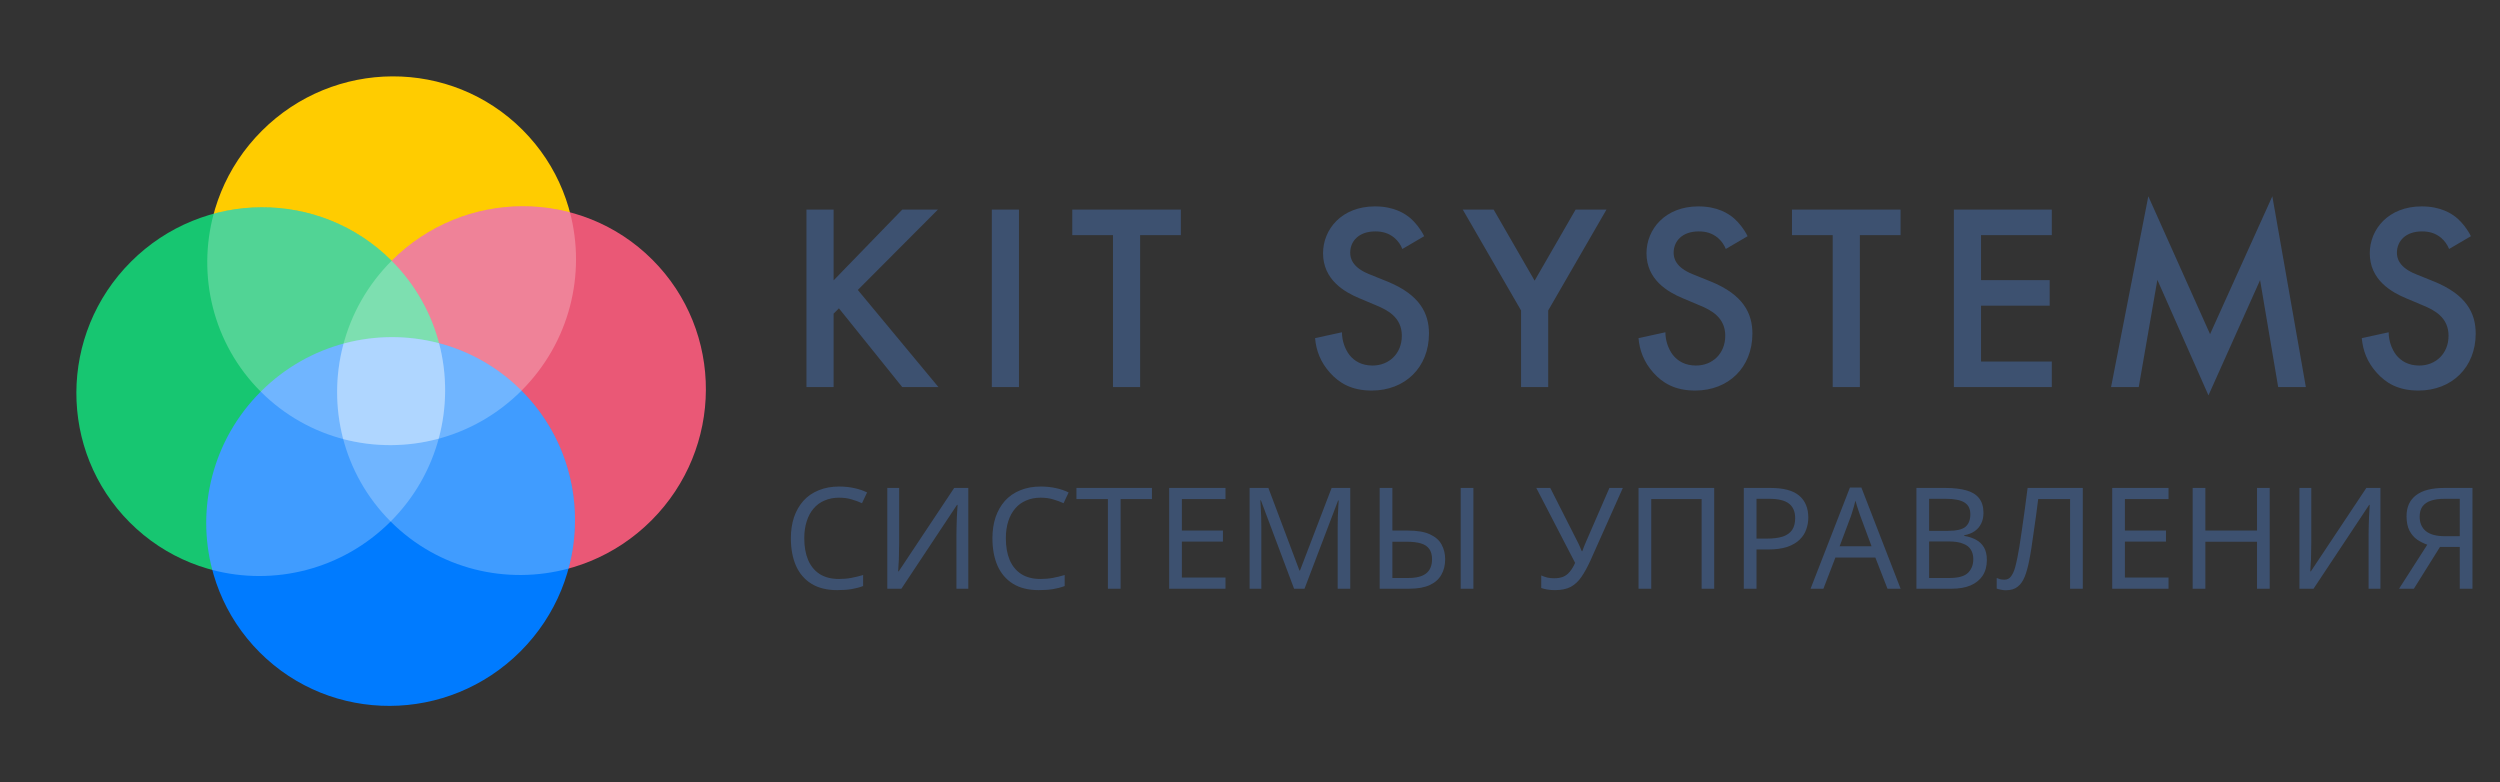 <svg width="310" height="97" viewBox="0 0 310 97" fill="none" xmlns="http://www.w3.org/2000/svg">
<rect x="0" y="0" width="310" height="97" fill="#333333" stroke="none"/>
<ellipse cx="48.563" cy="32.333" rx="22.773" ry="22.953" transform="rotate(45 48.563 32.333)" fill="#FFCC00"/>
<ellipse cx="64.667" cy="48.437" rx="22.773" ry="22.953" transform="rotate(45 64.667 48.437)" fill="#EA5876"/>
<ellipse cx="32.333" cy="48.563" rx="22.773" ry="22.953" transform="rotate(45 32.333 48.563)" fill="#17C671"/>
<ellipse cx="48.437" cy="64.667" rx="22.773" ry="22.953" transform="rotate(45 48.437 64.667)" fill="#007BFF"/>
<path opacity="0.25" d="M42.556 54.444C50.176 56.451 58.659 54.444 64.667 48.437C70.674 42.429 72.681 33.946 70.674 26.326C63.054 24.319 54.571 26.326 48.563 32.333C42.556 38.341 40.549 46.824 42.556 54.444Z" fill="white"/>
<path opacity="0.25" d="M26.326 70.674C33.946 72.681 42.429 70.674 48.437 64.667C54.444 58.659 56.451 50.176 54.444 42.556C46.824 40.549 38.341 42.556 32.333 48.563C26.326 54.571 24.319 63.054 26.326 70.674Z" fill="white"/>
<path opacity="0.25" d="M26.5 26.5C34.135 24.433 42.603 26.373 48.563 32.334C54.524 38.294 56.464 46.762 54.397 54.397C46.762 56.464 38.294 54.524 32.333 48.563C26.373 42.603 24.433 34.135 26.5 26.5Z" fill="white"/>
<path opacity="0.25" d="M42.603 42.603C50.238 40.536 58.706 42.476 64.667 48.437C70.627 54.397 72.567 62.865 70.501 70.501C62.865 72.567 54.397 70.627 48.437 64.667C42.476 58.706 40.536 50.238 42.603 42.603Z" fill="white"/>
<path d="M103.366 25.989V34.767L111.88 25.989H116.302L106.369 35.955L116.368 48H111.88L104.026 38.232L103.366 38.892V48H100V25.989H103.366ZM122.986 25.989H126.352V48H122.986V25.989ZM146.426 29.157H141.377V48H138.011V29.157H132.962V25.989H146.426V29.157ZM176.599 29.289L173.893 30.873C173.695 30.378 173.398 29.916 172.903 29.487C172.21 28.926 171.484 28.695 170.527 28.695C168.481 28.695 167.425 29.916 167.425 31.335C167.425 31.995 167.656 33.15 169.801 34.008L172.012 34.899C176.071 36.549 177.193 38.859 177.193 41.367C177.193 45.558 174.223 48.429 170.098 48.429C167.557 48.429 166.039 47.472 164.917 46.218C163.729 44.898 163.201 43.446 163.069 41.928L166.402 41.202C166.402 42.291 166.798 43.314 167.326 44.007C167.953 44.799 168.877 45.327 170.197 45.327C172.243 45.327 173.827 43.842 173.827 41.631C173.827 39.387 172.111 38.463 170.659 37.869L168.547 36.978C166.732 36.219 164.059 34.701 164.059 31.401C164.059 28.431 166.369 25.593 170.494 25.593C172.87 25.593 174.223 26.484 174.916 27.078C175.51 27.606 176.137 28.365 176.599 29.289ZM188.61 48V38.496L181.383 25.989H185.211L190.293 34.8L195.375 25.989H199.203L191.976 38.496V48H188.61ZM216.705 29.289L213.999 30.873C213.801 30.378 213.504 29.916 213.009 29.487C212.316 28.926 211.59 28.695 210.633 28.695C208.587 28.695 207.531 29.916 207.531 31.335C207.531 31.995 207.762 33.15 209.907 34.008L212.118 34.899C216.177 36.549 217.299 38.859 217.299 41.367C217.299 45.558 214.329 48.429 210.204 48.429C207.663 48.429 206.145 47.472 205.023 46.218C203.835 44.898 203.307 43.446 203.175 41.928L206.508 41.202C206.508 42.291 206.904 43.314 207.432 44.007C208.059 44.799 208.983 45.327 210.303 45.327C212.349 45.327 213.933 43.842 213.933 41.631C213.933 39.387 212.217 38.463 210.765 37.869L208.653 36.978C206.838 36.219 204.165 34.701 204.165 31.401C204.165 28.431 206.475 25.593 210.6 25.593C212.976 25.593 214.329 26.484 215.022 27.078C215.616 27.606 216.243 28.365 216.705 29.289ZM235.67 29.157H230.621V48H227.255V29.157H222.206V25.989H235.67V29.157ZM254.425 25.989V29.157H245.647V34.734H254.161V37.902H245.647V44.832H254.425V48H242.281V25.989H254.425ZM265.203 48H261.771L266.391 24.339L274.047 41.433L281.769 24.339L285.927 48H282.495L280.251 34.734L273.849 49.023L267.513 34.701L265.203 48ZM306.392 29.289L303.686 30.873C303.488 30.378 303.191 29.916 302.696 29.487C302.003 28.926 301.277 28.695 300.32 28.695C298.274 28.695 297.218 29.916 297.218 31.335C297.218 31.995 297.449 33.15 299.594 34.008L301.805 34.899C305.864 36.549 306.986 38.859 306.986 41.367C306.986 45.558 304.016 48.429 299.891 48.429C297.35 48.429 295.832 47.472 294.71 46.218C293.522 44.898 292.994 43.446 292.862 41.928L296.195 41.202C296.195 42.291 296.591 43.314 297.119 44.007C297.746 44.799 298.67 45.327 299.99 45.327C302.036 45.327 303.62 43.842 303.62 41.631C303.62 39.387 301.904 38.463 300.452 37.869L298.34 36.978C296.525 36.219 293.852 34.701 293.852 31.401C293.852 28.431 296.162 25.593 300.287 25.593C302.663 25.593 304.016 26.484 304.709 27.078C305.303 27.606 305.93 28.365 306.392 29.289Z" fill="#3D5170"/>
<path d="M104.053 61.712C103.388 61.712 102.787 61.829 102.25 62.062C101.713 62.284 101.258 62.617 100.885 63.06C100.512 63.492 100.226 64.022 100.028 64.653C99.829 65.271 99.73 65.971 99.73 66.752C99.73 67.779 99.888 68.672 100.203 69.43C100.529 70.188 101.008 70.772 101.638 71.18C102.279 71.588 103.078 71.793 104.035 71.793C104.583 71.793 105.103 71.746 105.593 71.653C106.083 71.559 106.561 71.442 107.028 71.302V72.668C106.561 72.843 106.077 72.971 105.575 73.052C105.085 73.134 104.496 73.175 103.808 73.175C102.536 73.175 101.474 72.912 100.623 72.388C99.771 71.862 99.129 71.116 98.698 70.147C98.278 69.179 98.067 68.042 98.067 66.735C98.067 65.79 98.196 64.927 98.453 64.145C98.721 63.363 99.106 62.687 99.608 62.115C100.121 61.543 100.751 61.106 101.497 60.803C102.244 60.487 103.102 60.33 104.07 60.33C104.712 60.33 105.33 60.394 105.925 60.523C106.52 60.651 107.051 60.832 107.518 61.065L106.887 62.395C106.503 62.22 106.071 62.062 105.593 61.922C105.126 61.782 104.613 61.712 104.053 61.712ZM110.024 60.505H111.494V67.365C111.494 67.657 111.488 67.978 111.477 68.328C111.477 68.666 111.471 69.004 111.459 69.343C111.447 69.681 111.43 69.984 111.407 70.252C111.395 70.509 111.383 70.707 111.372 70.847H111.442L118.319 60.505H120.069V73H118.599V66.21C118.599 65.895 118.605 65.557 118.617 65.195C118.628 64.822 118.64 64.466 118.652 64.127C118.675 63.778 118.692 63.468 118.704 63.2C118.716 62.932 118.727 62.733 118.739 62.605H118.669L111.774 73H110.024V60.505ZM129.046 61.712C128.381 61.712 127.78 61.829 127.244 62.062C126.707 62.284 126.252 62.617 125.879 63.06C125.505 63.492 125.22 64.022 125.021 64.653C124.823 65.271 124.724 65.971 124.724 66.752C124.724 67.779 124.881 68.672 125.196 69.43C125.523 70.188 126.001 70.772 126.631 71.18C127.273 71.588 128.072 71.793 129.029 71.793C129.577 71.793 130.096 71.746 130.586 71.653C131.076 71.559 131.555 71.442 132.021 71.302V72.668C131.555 72.843 131.07 72.971 130.569 73.052C130.079 73.134 129.49 73.175 128.801 73.175C127.53 73.175 126.468 72.912 125.616 72.388C124.765 71.862 124.123 71.116 123.691 70.147C123.271 69.179 123.061 68.042 123.061 66.735C123.061 65.79 123.19 64.927 123.446 64.145C123.715 63.363 124.1 62.687 124.601 62.115C125.115 61.543 125.745 61.106 126.491 60.803C127.238 60.487 128.095 60.33 129.064 60.33C129.705 60.33 130.324 60.394 130.919 60.523C131.514 60.651 132.045 60.832 132.511 61.065L131.881 62.395C131.496 62.22 131.065 62.062 130.586 61.922C130.12 61.782 129.606 61.712 129.046 61.712ZM138.955 73H137.38V61.888H133.478V60.505H142.84V61.888H138.955V73ZM151.959 73H144.976V60.505H151.959V61.888H146.551V65.79H151.644V67.155H146.551V71.618H151.959V73ZM160.465 73L156.353 62.045H156.283C156.306 62.278 156.323 62.576 156.335 62.938C156.358 63.299 156.376 63.696 156.388 64.127C156.399 64.547 156.405 64.979 156.405 65.422V73H154.953V60.505H157.28L161.13 70.743H161.2L165.12 60.505H167.43V73H165.873V65.317C165.873 64.909 165.878 64.507 165.89 64.11C165.902 63.702 165.919 63.322 165.943 62.972C165.966 62.611 165.983 62.307 165.995 62.062H165.925L161.76 73H160.465ZM171.081 73V60.505H172.656V65.79H174.581C175.748 65.79 176.664 65.948 177.329 66.263C178.005 66.578 178.484 67.003 178.764 67.54C179.055 68.077 179.201 68.677 179.201 69.343C179.201 70.078 179.044 70.719 178.729 71.267C178.425 71.816 177.947 72.242 177.294 72.545C176.64 72.848 175.8 73 174.774 73H171.081ZM174.634 71.67C175.637 71.67 176.378 71.478 176.856 71.093C177.334 70.707 177.574 70.124 177.574 69.343C177.574 68.806 177.457 68.38 177.224 68.065C177.002 67.75 176.658 67.522 176.191 67.382C175.724 67.243 175.129 67.172 174.406 67.172H172.656V71.67H174.634ZM181.126 73V60.505H182.701V73H181.126ZM197.24 69.448C196.867 70.276 196.487 70.97 196.102 71.53C195.729 72.078 195.286 72.493 194.772 72.772C194.259 73.041 193.606 73.175 192.812 73.175C192.486 73.175 192.177 73.152 191.885 73.105C191.605 73.058 191.348 72.994 191.115 72.912V71.355C191.348 71.46 191.599 71.547 191.867 71.618C192.136 71.676 192.416 71.705 192.707 71.705C193.139 71.705 193.507 71.647 193.81 71.53C194.125 71.402 194.399 71.198 194.632 70.918C194.877 70.638 195.105 70.264 195.315 69.797L190.502 60.505H192.235L195.717 67.382C195.764 67.464 195.811 67.563 195.857 67.68C195.904 67.785 195.951 67.896 195.997 68.013C196.056 68.129 196.102 68.24 196.137 68.345H196.207C196.242 68.263 196.277 68.17 196.312 68.065C196.359 67.948 196.4 67.838 196.435 67.733C196.482 67.616 196.522 67.517 196.557 67.435L199.567 60.505H201.23L197.24 69.448ZM203.18 73V60.505H212.56V73H211.002V61.888H204.755V73H203.18ZM219.54 60.505C221.173 60.505 222.363 60.826 223.11 61.468C223.856 62.109 224.23 63.013 224.23 64.18C224.23 64.693 224.142 65.189 223.967 65.668C223.804 66.134 223.53 66.554 223.145 66.927C222.76 67.301 222.246 67.598 221.605 67.82C220.963 68.03 220.175 68.135 219.242 68.135H217.807V73H216.232V60.505H219.54ZM219.4 61.852H217.807V66.787H219.067C219.86 66.787 220.52 66.706 221.045 66.543C221.57 66.368 221.96 66.093 222.217 65.72C222.474 65.347 222.602 64.857 222.602 64.25C222.602 63.445 222.345 62.844 221.832 62.447C221.319 62.051 220.508 61.852 219.4 61.852ZM234.048 73L232.543 69.132H227.591L226.103 73H224.511L229.393 60.453H230.811L235.676 73H234.048ZM230.671 63.953C230.636 63.859 230.577 63.69 230.496 63.445C230.414 63.2 230.332 62.949 230.251 62.693C230.181 62.424 230.122 62.22 230.076 62.08C230.017 62.313 229.953 62.553 229.883 62.797C229.825 63.031 229.761 63.247 229.691 63.445C229.632 63.643 229.58 63.812 229.533 63.953L228.116 67.733H232.071L230.671 63.953ZM241.207 60.505C242.245 60.505 243.115 60.604 243.815 60.803C244.526 61.001 245.057 61.328 245.407 61.782C245.769 62.237 245.95 62.844 245.95 63.602C245.95 64.093 245.856 64.53 245.67 64.915C245.495 65.288 245.226 65.603 244.865 65.86C244.515 66.105 244.083 66.274 243.57 66.368V66.455C244.095 66.537 244.567 66.688 244.987 66.91C245.419 67.132 245.757 67.447 246.002 67.855C246.247 68.263 246.37 68.794 246.37 69.448C246.37 70.206 246.195 70.853 245.845 71.39C245.495 71.915 244.993 72.317 244.34 72.597C243.698 72.866 242.928 73 242.03 73H237.637V60.505H241.207ZM241.522 65.825C242.595 65.825 243.33 65.656 243.727 65.317C244.124 64.968 244.322 64.454 244.322 63.778C244.322 63.089 244.077 62.599 243.587 62.307C243.109 62.004 242.339 61.852 241.277 61.852H239.212V65.825H241.522ZM239.212 67.138V71.67H241.732C242.84 71.67 243.61 71.454 244.042 71.022C244.474 70.591 244.69 70.025 244.69 69.325C244.69 68.882 244.59 68.497 244.392 68.17C244.205 67.843 243.885 67.593 243.43 67.418C242.986 67.231 242.38 67.138 241.61 67.138H239.212ZM258.266 73H256.691V61.888H252.736C252.654 62.529 252.567 63.206 252.473 63.917C252.38 64.618 252.281 65.312 252.176 66C252.083 66.688 251.989 67.336 251.896 67.942C251.803 68.549 251.709 69.08 251.616 69.535C251.464 70.317 251.278 70.982 251.056 71.53C250.834 72.078 250.537 72.493 250.163 72.772C249.802 73.052 249.323 73.192 248.728 73.192C248.53 73.192 248.326 73.169 248.116 73.123C247.918 73.088 247.743 73.041 247.591 72.983V71.67C247.719 71.728 247.865 71.781 248.028 71.828C248.192 71.862 248.367 71.88 248.553 71.88C248.903 71.88 249.178 71.74 249.376 71.46C249.586 71.168 249.749 70.812 249.866 70.392C249.983 69.961 250.082 69.535 250.163 69.115C250.233 68.777 250.315 68.328 250.408 67.767C250.502 67.196 250.601 66.531 250.706 65.772C250.823 65.014 250.939 64.192 251.056 63.305C251.184 62.407 251.307 61.473 251.423 60.505H258.266V73ZM268.896 73H261.913V60.505H268.896V61.888H263.488V65.79H268.581V67.155H263.488V71.618H268.896V73ZM281.444 73H279.869V67.172H273.464V73H271.889V60.505H273.464V65.79H279.869V60.505H281.444V73ZM285.13 60.505H286.6V67.365C286.6 67.657 286.594 67.978 286.582 68.328C286.582 68.666 286.576 69.004 286.565 69.343C286.553 69.681 286.536 69.984 286.512 70.252C286.501 70.509 286.489 70.707 286.477 70.847H286.547L293.425 60.505H295.175V73H293.705V66.21C293.705 65.895 293.711 65.557 293.722 65.195C293.734 64.822 293.746 64.466 293.757 64.127C293.781 63.778 293.798 63.468 293.81 63.2C293.821 62.932 293.833 62.733 293.845 62.605H293.775L286.88 73H285.13V60.505ZM302.559 67.82L299.322 73H297.484L300.984 67.54C300.541 67.388 300.121 67.178 299.724 66.91C299.339 66.642 299.024 66.274 298.779 65.808C298.534 65.341 298.412 64.74 298.412 64.005C298.412 62.873 298.803 62.01 299.584 61.415C300.366 60.808 301.533 60.505 303.084 60.505H306.584V73H305.009V67.82H302.559ZM303.119 61.852C302.454 61.852 301.894 61.928 301.439 62.08C300.984 62.232 300.634 62.471 300.389 62.797C300.156 63.124 300.039 63.55 300.039 64.075C300.039 64.845 300.296 65.44 300.809 65.86C301.323 66.28 302.116 66.49 303.189 66.49H305.009V61.852H303.119Z" fill="#3D5170"/>
</svg>
